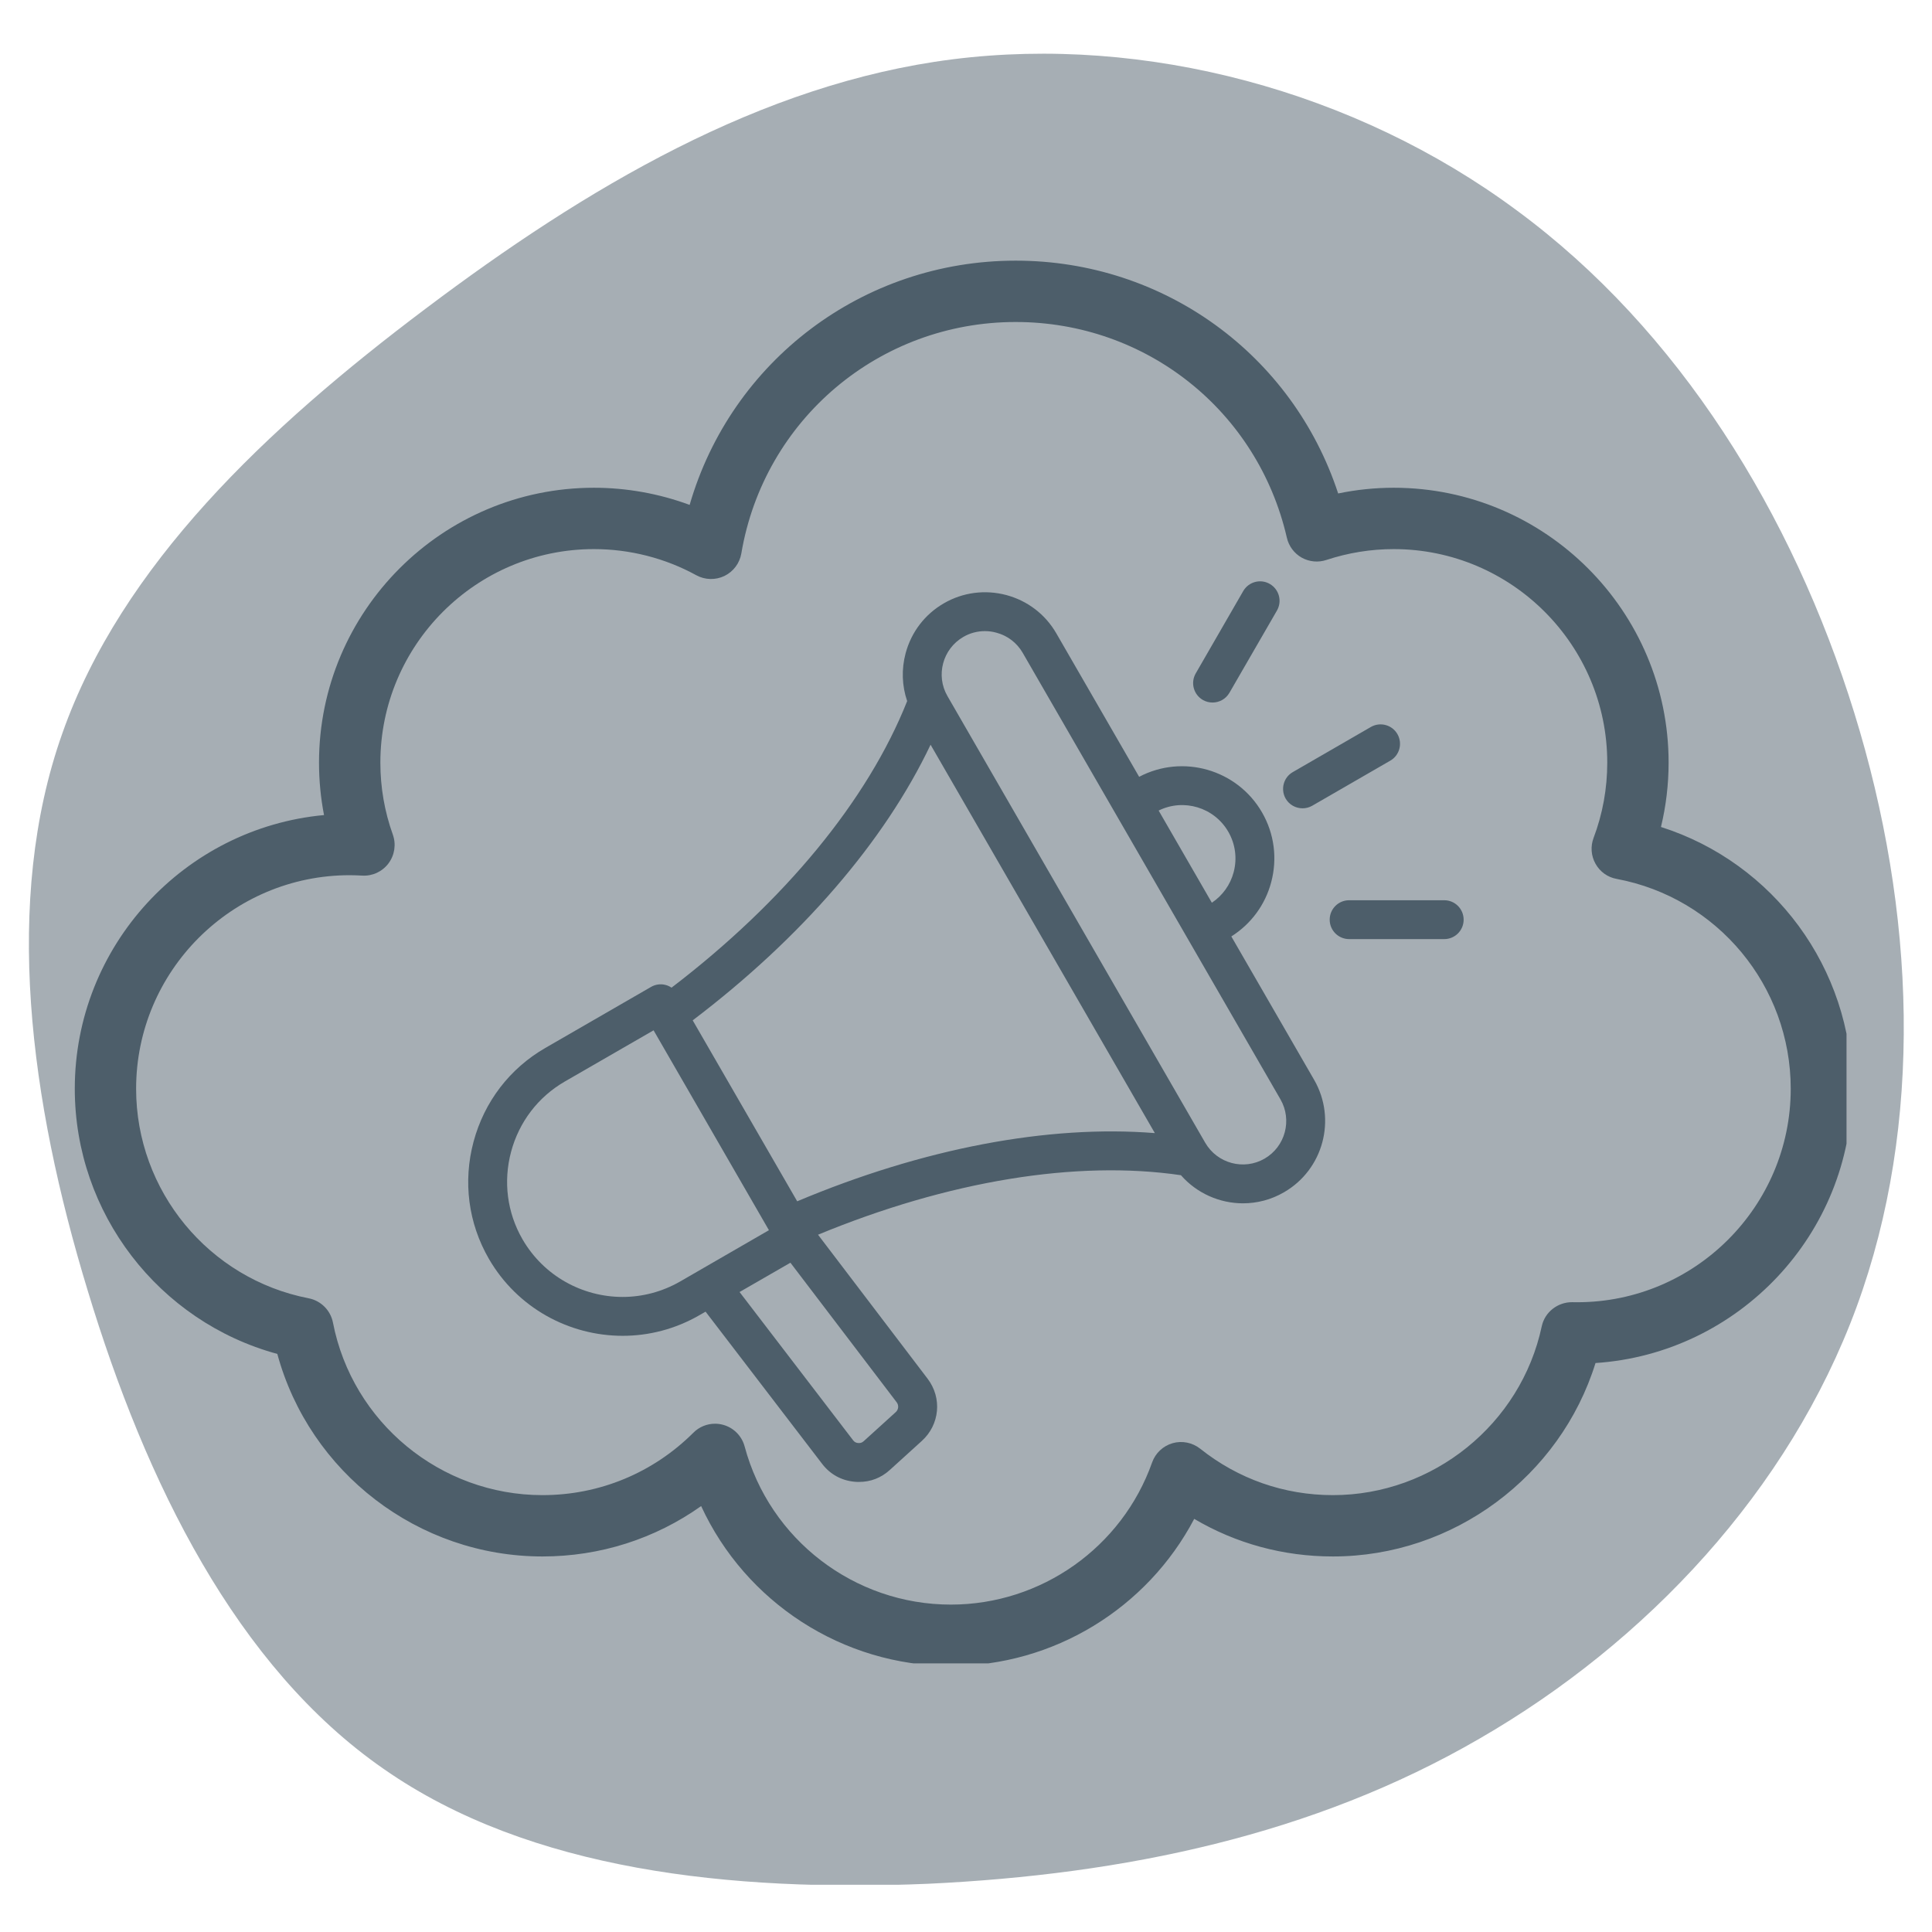 <svg xmlns="http://www.w3.org/2000/svg" xmlns:xlink="http://www.w3.org/1999/xlink" width="125" zoomAndPan="magnify" viewBox="0 0 93.75 93.75" height="125" preserveAspectRatio="xMidYMid meet" version="1.0"><defs><filter x="0%" y="0%" width="100%" height="100%" id="d49b030289"><feColorMatrix values="0 0 0 0 1 0 0 0 0 1 0 0 0 0 1 0 0 0 1 0" color-interpolation-filters="sRGB"/></filter><mask id="63172fa40e"><g filter="url(#d49b030289)"><rect x="-9.375" width="112.5" fill="#000000" y="-9.375" height="112.5" fill-opacity="0.5"/></g></mask><clipPath id="1694b74285"><path d="M 1 0.395 L 92.871 0.395 L 92.871 89.457 L 1 89.457 Z M 1 0.395 " clip-rule="nonzero"/></clipPath><clipPath id="3fb670ccc7"><rect x="0" width="93" y="0" height="91"/></clipPath><clipPath id="1552c52a69"><path d="M 3.629 12.648 L 89.602 12.648 L 89.602 80.715 L 3.629 80.715 Z M 3.629 12.648 " clip-rule="nonzero"/></clipPath><clipPath id="1922567460"><path d="M 22.453 28.078 L 71.074 28.078 L 71.074 72 L 22.453 72 Z M 22.453 28.078 " clip-rule="nonzero"/></clipPath></defs><g mask="url(#63172fa40e)"><g transform="matrix(1, 0, 0, 1, -0, 2)"><g clip-path="url(#3fb670ccc7)"><g clip-path="url(#1694b74285)"><path fill="#4d5e6a" d="M 73.586 8.199 C 81.473 14 86.992 22.953 89.977 32.586 C 92.961 42.215 93.355 52.523 90.09 61.422 C 86.82 70.32 79.895 77.695 71.785 82.371 C 63.73 87.047 54.551 88.961 45.031 89.41 C 35.516 89.805 25.715 88.793 18.617 83.836 C 11.465 78.879 7.074 69.926 4.258 60.633 C 1.441 51.395 0.145 41.711 3.02 33.598 C 5.891 25.434 12.93 18.785 20.645 12.984 C 28.418 7.129 36.922 2.059 46.215 0.879 C 55.562 -0.305 65.758 2.398 73.586 8.199 Z M 73.586 8.199 " fill-opacity="1" fill-rule="nonzero"/></g></g></g></g><g clip-path="url(#1552c52a69)"><path fill="#4d5e6a" d="M 34.695 69.086 C 34.824 69.086 34.953 69.102 35.082 69.137 C 35.594 69.273 35.996 69.676 36.133 70.188 C 37.344 74.707 41.457 77.863 46.141 77.863 C 50.52 77.863 54.445 75.09 55.906 70.965 C 56.066 70.512 56.438 70.164 56.898 70.031 C 57.363 69.898 57.859 70 58.238 70.297 C 60.086 71.77 62.316 72.551 64.68 72.551 C 69.539 72.551 73.801 69.105 74.812 64.363 C 74.961 63.664 75.59 63.18 76.301 63.188 L 76.418 63.191 C 76.457 63.191 76.492 63.191 76.531 63.191 C 82.246 63.191 86.895 58.543 86.895 52.832 C 86.895 47.844 83.34 43.562 78.445 42.648 C 78.012 42.57 77.637 42.301 77.422 41.914 C 77.207 41.531 77.172 41.074 77.328 40.66 C 77.77 39.492 77.992 38.262 77.992 37.008 C 77.992 31.293 73.344 26.645 67.629 26.645 C 66.52 26.645 65.418 26.824 64.363 27.172 C 63.965 27.305 63.531 27.262 63.164 27.059 C 62.801 26.852 62.539 26.504 62.445 26.094 C 61.027 19.93 55.617 15.625 49.285 15.625 C 42.676 15.625 37.074 20.348 35.973 26.855 C 35.891 27.332 35.586 27.738 35.152 27.949 C 34.719 28.156 34.211 28.145 33.789 27.914 C 32.273 27.082 30.559 26.645 28.82 26.645 C 23.105 26.645 18.457 31.293 18.457 37.008 C 18.457 38.203 18.66 39.379 19.062 40.5 C 19.23 40.969 19.152 41.492 18.852 41.895 C 18.555 42.293 18.074 42.52 17.574 42.488 C 17.352 42.477 17.152 42.469 16.969 42.469 C 11.254 42.469 6.605 47.117 6.605 52.832 C 6.605 57.781 10.129 62.059 14.98 63 C 15.574 63.117 16.039 63.582 16.156 64.176 C 17.098 69.027 21.375 72.551 26.324 72.551 C 29.09 72.551 31.688 71.473 33.645 69.523 C 33.926 69.238 34.309 69.086 34.695 69.086 Z M 46.141 80.84 C 40.879 80.84 36.172 77.742 34.023 73.082 C 31.789 74.668 29.121 75.527 26.324 75.527 C 20.285 75.527 15.02 71.449 13.457 65.699 C 7.707 64.137 3.629 58.871 3.629 52.832 C 3.629 45.895 8.949 40.18 15.723 39.551 C 15.562 38.715 15.48 37.867 15.48 37.008 C 15.48 29.652 21.465 23.668 28.82 23.668 C 30.406 23.668 31.984 23.953 33.465 24.5 C 35.48 17.531 41.859 12.648 49.285 12.648 C 56.492 12.648 62.727 17.219 64.934 23.945 C 65.82 23.762 66.719 23.668 67.629 23.668 C 74.984 23.668 80.969 29.652 80.969 37.008 C 80.969 38.062 80.844 39.109 80.598 40.129 C 86.059 41.867 89.871 46.973 89.871 52.832 C 89.871 59.887 84.363 65.68 77.422 66.141 C 75.711 71.645 70.531 75.527 64.68 75.527 C 62.277 75.527 59.98 74.902 57.949 73.703 C 55.668 78.039 51.133 80.84 46.141 80.84 " fill-opacity="1" fill-rule="nonzero"/></g><g clip-path="url(#1922567460)"><path fill="#4d5e6a" d="M 59.75 45.441 C 60.707 44.836 61.391 43.91 61.684 42.812 C 61.992 41.66 61.836 40.453 61.238 39.418 C 60.031 37.332 57.391 36.582 55.277 37.695 L 51.258 30.734 C 50.727 29.812 49.863 29.152 48.832 28.875 C 47.801 28.602 46.723 28.742 45.805 29.273 C 44.883 29.805 44.223 30.664 43.945 31.699 C 43.738 32.477 43.766 33.277 44.02 34.02 C 42.109 38.832 38.07 43.738 32.586 47.926 C 32.5 47.867 32.406 47.824 32.305 47.797 C 32.062 47.73 31.805 47.766 31.59 47.891 L 26.461 50.852 C 24.734 51.848 23.5 53.461 22.98 55.398 C 22.461 57.336 22.723 59.352 23.719 61.078 C 25.105 63.477 27.625 64.82 30.215 64.82 C 31.484 64.82 32.77 64.496 33.945 63.816 L 34.238 63.648 L 39.895 71.035 C 40.285 71.543 40.832 71.844 41.473 71.902 C 41.543 71.91 41.617 71.91 41.688 71.91 C 42.246 71.91 42.754 71.715 43.176 71.332 L 44.734 69.918 C 45.602 69.129 45.723 67.836 45.012 66.902 L 39.695 59.914 C 46.012 57.305 52.223 56.281 57.305 57.027 C 58.074 57.906 59.184 58.391 60.316 58.391 C 60.992 58.391 61.68 58.219 62.305 57.855 C 64.215 56.754 64.867 54.309 63.77 52.402 Z M 59.602 40.359 C 59.949 40.961 60.039 41.656 59.863 42.324 C 59.699 42.938 59.324 43.457 58.805 43.805 L 56.223 39.332 C 57.434 38.734 58.918 39.176 59.602 40.359 Z M 30.211 62.934 C 28.277 62.934 26.391 61.93 25.352 60.133 C 24.609 58.844 24.414 57.336 24.801 55.887 C 25.191 54.438 26.113 53.23 27.402 52.484 L 31.715 49.996 L 37.312 59.695 L 33.004 62.184 C 32.121 62.691 31.16 62.934 30.211 62.934 Z M 43.469 68.52 L 41.91 69.934 C 41.828 70.008 41.75 70.031 41.641 70.023 C 41.531 70.012 41.461 69.973 41.395 69.887 L 35.887 62.695 L 38.355 61.273 L 43.512 68.047 C 43.621 68.191 43.605 68.395 43.469 68.52 Z M 38.684 58.293 L 33.613 49.512 C 38.895 45.504 42.926 40.828 45.156 36.137 L 56.039 54.984 C 50.859 54.57 44.793 55.723 38.684 58.293 Z M 61.363 56.223 C 60.355 56.805 59.066 56.457 58.484 55.453 L 45.977 33.781 C 45.395 32.777 45.742 31.488 46.746 30.906 C 47.066 30.719 47.426 30.625 47.789 30.625 C 47.973 30.625 48.16 30.648 48.344 30.699 C 48.891 30.844 49.344 31.191 49.625 31.676 L 62.133 53.344 C 62.715 54.352 62.367 55.641 61.363 56.223 Z M 62.387 38.754 C 62.129 38.301 62.281 37.723 62.734 37.465 L 66.52 35.277 C 66.973 35.016 67.551 35.172 67.809 35.621 C 68.07 36.074 67.914 36.652 67.465 36.91 L 63.676 39.098 C 63.527 39.184 63.367 39.223 63.207 39.223 C 62.879 39.223 62.562 39.055 62.387 38.754 Z M 58.023 32.676 L 60.328 28.68 C 60.59 28.23 61.168 28.074 61.617 28.336 C 62.07 28.598 62.223 29.172 61.965 29.625 L 59.656 33.621 C 59.48 33.922 59.164 34.09 58.84 34.09 C 58.68 34.09 58.516 34.051 58.367 33.965 C 57.918 33.703 57.762 33.129 58.023 32.676 Z M 71.023 44.629 C 71.023 45.148 70.602 45.57 70.082 45.57 L 65.469 45.57 C 64.945 45.57 64.523 45.148 64.523 44.629 C 64.523 44.105 64.945 43.684 65.469 43.684 L 70.082 43.684 C 70.602 43.684 71.023 44.105 71.023 44.629 Z M 71.023 44.629 " fill-opacity="1" fill-rule="nonzero"/></g></svg>